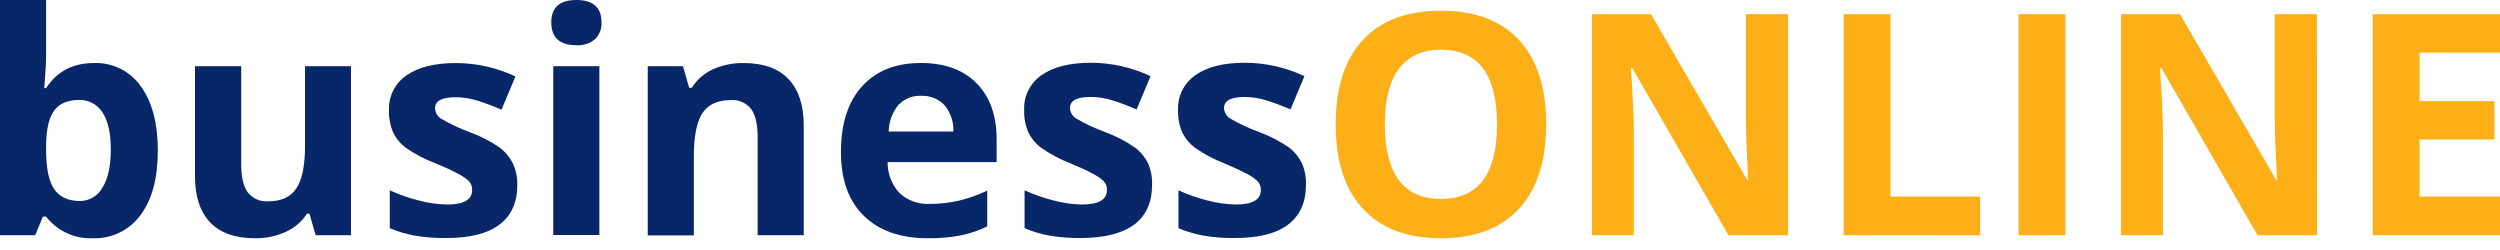 <svg width="200" height="20" viewBox="0 0 200 20" fill="none" xmlns="http://www.w3.org/2000/svg">
<g clip-path="url(#clip0_53_41)">
<path d="M7.523 5.043C8.254 5.016 8.981 5.173 9.636 5.499C10.29 5.826 10.853 6.311 11.272 6.912C12.172 8.155 12.624 9.862 12.626 12.033C12.626 14.268 12.16 15.998 11.229 17.222C10.792 17.815 10.218 18.292 9.555 18.612C8.893 18.932 8.162 19.085 7.426 19.059C6.71 19.091 5.997 18.95 5.347 18.649C4.696 18.348 4.128 17.895 3.688 17.329H3.434L2.816 18.816H0V0H3.688V4.378C3.688 4.935 3.642 5.825 3.542 7.051H3.688C4.551 5.712 5.829 5.043 7.523 5.043ZM6.336 7.995C5.424 7.995 4.759 8.275 4.342 8.834C3.92 9.395 3.706 10.321 3.688 11.608V12.008C3.688 13.459 3.904 14.499 4.335 15.128C4.766 15.757 5.45 16.075 6.386 16.082C6.756 16.083 7.12 15.983 7.438 15.795C7.756 15.606 8.018 15.335 8.195 15.01C8.641 14.313 8.863 13.302 8.863 11.969C8.863 10.636 8.638 9.642 8.188 8.977C7.989 8.669 7.714 8.416 7.39 8.244C7.066 8.072 6.703 7.986 6.336 7.995Z" fill="#072769"/>
<path d="M25.252 18.816L24.756 17.09H24.563C24.151 17.728 23.564 18.233 22.872 18.544C22.096 18.899 21.249 19.075 20.396 19.059C18.804 19.059 17.607 18.634 16.804 17.783C16.001 16.933 15.6 15.709 15.6 14.113V5.296H19.299V13.194C19.299 14.17 19.474 14.899 19.82 15.389C20.015 15.636 20.268 15.831 20.557 15.956C20.846 16.08 21.161 16.131 21.475 16.104C22.509 16.104 23.255 15.758 23.712 15.067C24.173 14.377 24.402 13.237 24.402 11.64V5.296H28.079V18.816H25.252Z" fill="#072769"/>
<path d="M41.385 14.803C41.385 16.189 40.908 17.245 39.955 17.969C39.002 18.693 37.56 19.051 35.631 19.041C34.792 19.052 33.955 18.985 33.129 18.841C32.461 18.716 31.808 18.52 31.181 18.255V15.225C31.926 15.567 32.701 15.839 33.497 16.036C34.236 16.236 34.997 16.346 35.763 16.361C37.104 16.361 37.774 15.974 37.771 15.199C37.777 15.069 37.757 14.938 37.712 14.815C37.666 14.693 37.596 14.58 37.507 14.485C37.231 14.238 36.922 14.031 36.589 13.87C36.153 13.632 35.571 13.364 34.844 13.066C34.024 12.759 33.245 12.355 32.522 11.861C32.063 11.534 31.695 11.096 31.449 10.589C31.21 10.025 31.097 9.415 31.117 8.802C31.098 8.259 31.216 7.72 31.462 7.235C31.708 6.75 32.072 6.335 32.522 6.029C33.455 5.372 34.775 5.043 36.481 5.043C38.125 5.048 39.748 5.414 41.234 6.115L40.123 8.774C39.444 8.483 38.81 8.245 38.222 8.059C37.644 7.875 37.041 7.781 36.435 7.78C35.348 7.78 34.805 8.074 34.805 8.663C34.812 8.839 34.864 9.01 34.956 9.16C35.048 9.31 35.177 9.434 35.331 9.521C36.064 9.946 36.834 10.305 37.632 10.593C38.452 10.897 39.231 11.299 39.955 11.79C40.409 12.127 40.776 12.567 41.027 13.073C41.275 13.615 41.398 14.207 41.385 14.803Z" fill="#072769"/>
<path d="M44.104 1.787C44.104 0.596 44.774 0 46.113 0C47.449 0 48.121 0.6 48.121 1.787C48.136 2.033 48.098 2.279 48.011 2.509C47.925 2.739 47.79 2.948 47.617 3.123C47.196 3.48 46.652 3.657 46.102 3.617C44.772 3.617 44.104 3.009 44.104 1.787ZM47.95 18.802H44.261V5.296H47.95V18.802Z" fill="#072769"/>
<path d="M64.3 18.816H60.611V10.921C60.611 9.945 60.439 9.212 60.093 8.724C59.898 8.476 59.644 8.281 59.355 8.156C59.065 8.032 58.749 7.981 58.435 8.009C57.402 8.009 56.648 8.366 56.198 9.042C55.748 9.717 55.508 10.875 55.508 12.469V18.83H51.82V5.296H54.64L55.133 7.026H55.34C55.747 6.375 56.338 5.859 57.038 5.543C57.812 5.199 58.653 5.028 59.5 5.043C61.072 5.043 62.264 5.468 63.074 6.318C63.884 7.169 64.293 8.398 64.3 10.007V18.816Z" fill="#072769"/>
<path d="M74.217 19.059C72.042 19.059 70.341 18.463 69.114 17.272C67.886 16.081 67.274 14.374 67.277 12.151C67.277 9.885 67.843 8.133 68.974 6.894C70.106 5.655 71.672 5.037 73.674 5.039C75.58 5.039 77.068 5.583 78.137 6.672C79.207 7.761 79.738 9.266 79.731 11.186V12.973H71.011C70.999 13.88 71.333 14.758 71.944 15.428C72.269 15.733 72.654 15.969 73.073 16.121C73.493 16.273 73.939 16.337 74.385 16.311C75.163 16.314 75.939 16.229 76.697 16.057C77.484 15.868 78.25 15.597 78.981 15.249V18.108C78.324 18.433 77.629 18.673 76.912 18.823C76.024 18.995 75.121 19.074 74.217 19.059ZM73.695 7.666C73.353 7.648 73.012 7.706 72.694 7.834C72.377 7.963 72.092 8.159 71.858 8.409C71.376 9.009 71.108 9.752 71.097 10.521H76.272C76.306 9.753 76.051 8.999 75.557 8.409C75.317 8.16 75.027 7.965 74.706 7.837C74.385 7.709 74.04 7.65 73.695 7.666Z" fill="#072769"/>
<path d="M92.165 14.803C92.165 16.189 91.688 17.245 90.735 17.969C89.774 18.684 88.33 19.041 86.414 19.041C85.576 19.052 84.739 18.985 83.913 18.841C83.244 18.716 82.591 18.52 81.965 18.255V15.224C82.71 15.567 83.485 15.839 84.281 16.036C85.02 16.236 85.781 16.346 86.546 16.361C87.888 16.361 88.557 15.974 88.555 15.199C88.561 15.069 88.54 14.938 88.495 14.815C88.45 14.693 88.38 14.58 88.29 14.485C88.014 14.238 87.705 14.031 87.372 13.87C86.936 13.632 86.355 13.364 85.628 13.066C84.819 12.754 84.05 12.347 83.337 11.854C82.88 11.526 82.511 11.088 82.265 10.582C82.026 10.018 81.913 9.408 81.933 8.795C81.91 8.25 82.026 7.708 82.271 7.221C82.515 6.733 82.88 6.316 83.33 6.008C84.264 5.35 85.584 5.021 87.29 5.021C88.934 5.026 90.556 5.392 92.043 6.093L90.931 8.752C90.252 8.462 89.62 8.223 89.034 8.038C88.45 7.853 87.841 7.758 87.229 7.759C86.143 7.759 85.599 8.053 85.599 8.641C85.607 8.817 85.66 8.988 85.751 9.138C85.843 9.288 85.972 9.412 86.125 9.499C86.858 9.925 87.629 10.283 88.426 10.571C89.246 10.876 90.026 11.278 90.749 11.769C91.21 12.103 91.583 12.543 91.839 13.052C92.08 13.603 92.191 14.202 92.165 14.803Z" fill="#072769"/>
<path d="M104.476 14.803C104.476 16.189 104 17.245 103.047 17.969C102.094 18.693 100.652 19.051 98.722 19.041C97.884 19.051 97.047 18.984 96.221 18.841C95.554 18.715 94.902 18.519 94.277 18.255V15.224C95.021 15.568 95.796 15.839 96.592 16.036C97.332 16.236 98.092 16.346 98.858 16.361C100.2 16.361 100.869 15.974 100.867 15.199C100.873 15.068 100.852 14.937 100.806 14.815C100.76 14.692 100.689 14.579 100.599 14.485C100.324 14.237 100.014 14.03 99.68 13.87C99.248 13.641 98.665 13.373 97.94 13.066C97.13 12.755 96.361 12.348 95.649 11.854C95.191 11.527 94.822 11.089 94.577 10.582C94.338 10.018 94.224 9.408 94.244 8.795C94.222 8.25 94.338 7.708 94.583 7.221C94.827 6.733 95.192 6.316 95.642 6.008C96.571 5.35 97.891 5.021 99.602 5.021C101.245 5.026 102.868 5.392 104.355 6.093L103.24 8.752C102.565 8.462 101.933 8.223 101.342 8.038C100.764 7.854 100.161 7.76 99.555 7.759C98.483 7.759 97.922 8.052 97.922 8.641C97.93 8.817 97.982 8.988 98.074 9.138C98.166 9.288 98.294 9.412 98.447 9.499C99.182 9.924 99.954 10.283 100.752 10.571C101.572 10.876 102.352 11.278 103.075 11.769C103.529 12.105 103.896 12.545 104.147 13.052C104.391 13.602 104.503 14.201 104.476 14.803Z" fill="#072769"/>
<path d="M123.692 9.953C123.692 12.879 122.967 15.128 121.516 16.7C120.065 18.273 117.984 19.059 115.273 19.059C112.568 19.059 110.489 18.273 109.033 16.7C107.577 15.128 106.852 12.87 106.856 9.928C106.856 6.988 107.584 4.74 109.04 3.184C110.496 1.628 112.582 0.853 115.298 0.858C118.009 0.858 120.088 1.644 121.534 3.216C122.98 4.789 123.7 7.034 123.692 9.953ZM110.788 9.953C110.788 11.931 111.163 13.418 111.913 14.417C112.664 15.415 113.784 15.914 115.273 15.914C118.265 15.914 119.761 13.927 119.761 9.953C119.761 5.979 118.273 3.987 115.298 3.978C113.809 3.978 112.684 4.479 111.924 5.482C111.166 6.49 110.788 7.977 110.788 9.953Z" fill="#FCAF17"/>
<path d="M143.041 18.816H138.277L130.583 5.443H130.476C130.63 7.804 130.707 9.488 130.704 10.496V18.816H127.356V1.136H132.084L139.764 14.377H139.846C139.729 12.083 139.67 10.459 139.667 9.506V1.136H143.041V18.816Z" fill="#FCAF17"/>
<path d="M147.49 18.816V1.136H151.239V15.725H158.412V18.82L147.49 18.816Z" fill="#FCAF17"/>
<path d="M161.482 18.816V1.136H165.231V18.816H161.482Z" fill="#FCAF17"/>
<path d="M185.365 18.816H180.601L172.911 5.443H172.803C172.956 7.804 173.032 9.488 173.032 10.496V18.816H169.684V1.136H174.401L182.081 14.377H182.163C182.042 12.083 181.981 10.459 181.981 9.506V1.136H185.355L185.365 18.816Z" fill="#FCAF17"/>
<path d="M200 18.816H189.818V1.136H200V4.21H193.567V8.091H199.553V11.161H193.567V15.725H200V18.816Z" fill="#FCAF17"/>
</g>
<defs>
<clipPath id="clip0_53_41">
<rect width="200" height="19.059" fill="white"/>
</clipPath>
</defs>
</svg>
